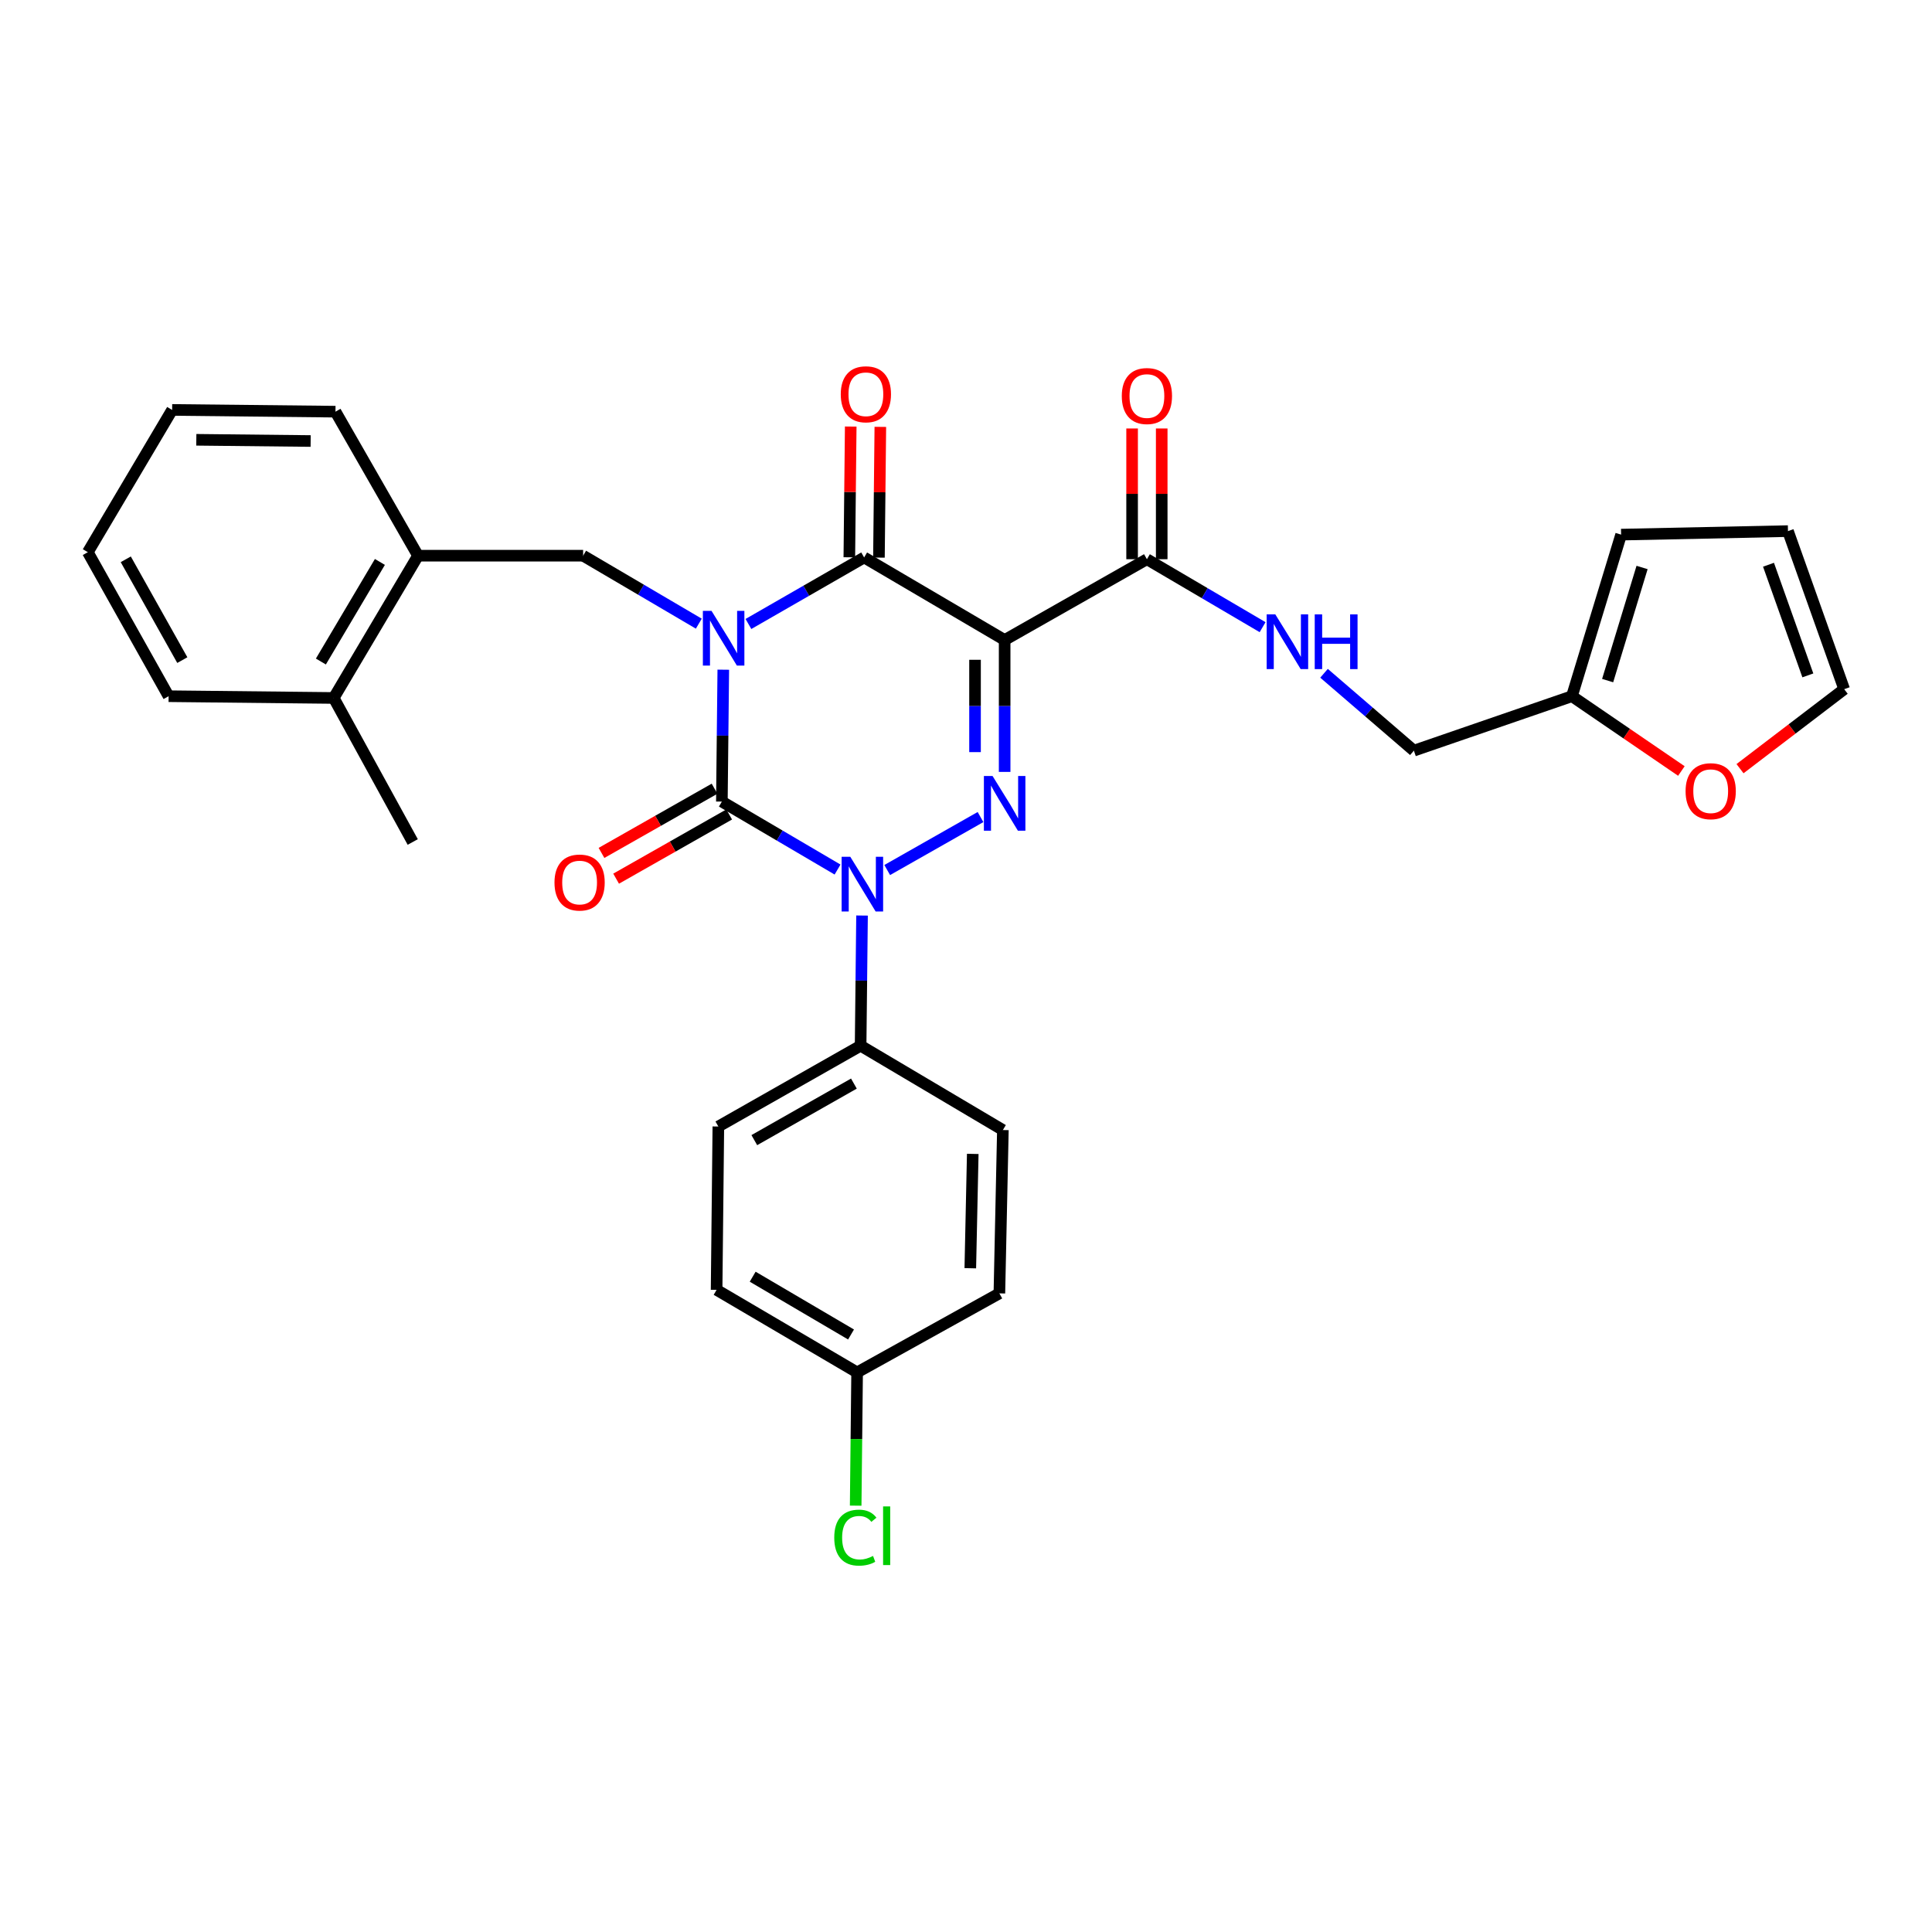 <?xml version='1.0' encoding='iso-8859-1'?>
<svg version='1.1' baseProfile='full'
              xmlns='http://www.w3.org/2000/svg'
                      xmlns:rdkit='http://www.rdkit.org/xml'
                      xmlns:xlink='http://www.w3.org/1999/xlink'
                  xml:space='preserve'
width='1000px' height='1000px' viewBox='0 0 1000 1000'>
<!-- END OF HEADER -->
<rect style='opacity:1.0;fill:#FFFFFF;stroke:none' width='1000' height='1000' x='0' y='0'> </rect>
<path class='bond-0' d='M 374.374,346.629 L 374.006,380.765' style='fill:none;fill-rule:evenodd;stroke:#0000FF;stroke-width:6px;stroke-linecap:butt;stroke-linejoin:miter;stroke-opacity:1' />
<path class='bond-0' d='M 374.006,380.765 L 373.638,414.9' style='fill:none;fill-rule:evenodd;stroke:#000000;stroke-width:6px;stroke-linecap:butt;stroke-linejoin:miter;stroke-opacity:1' />
<path class='bond-1' d='M 387.386,322.974 L 417.331,305.756' style='fill:none;fill-rule:evenodd;stroke:#0000FF;stroke-width:6px;stroke-linecap:butt;stroke-linejoin:miter;stroke-opacity:1' />
<path class='bond-1' d='M 417.331,305.756 L 447.275,288.538' style='fill:none;fill-rule:evenodd;stroke:#000000;stroke-width:6px;stroke-linecap:butt;stroke-linejoin:miter;stroke-opacity:1' />
<path class='bond-2' d='M 361.7,322.807 L 331.762,305.217' style='fill:none;fill-rule:evenodd;stroke:#0000FF;stroke-width:6px;stroke-linecap:butt;stroke-linejoin:miter;stroke-opacity:1' />
<path class='bond-2' d='M 331.762,305.217 L 301.823,287.627' style='fill:none;fill-rule:evenodd;stroke:#000000;stroke-width:6px;stroke-linecap:butt;stroke-linejoin:miter;stroke-opacity:1' />
<path class='bond-3' d='M 373.638,414.9 L 403.577,432.49' style='fill:none;fill-rule:evenodd;stroke:#000000;stroke-width:6px;stroke-linecap:butt;stroke-linejoin:miter;stroke-opacity:1' />
<path class='bond-3' d='M 403.577,432.49 L 433.516,450.08' style='fill:none;fill-rule:evenodd;stroke:#0000FF;stroke-width:6px;stroke-linecap:butt;stroke-linejoin:miter;stroke-opacity:1' />
<path class='bond-4' d='M 369.854,408.237 L 340.594,424.853' style='fill:none;fill-rule:evenodd;stroke:#000000;stroke-width:6px;stroke-linecap:butt;stroke-linejoin:miter;stroke-opacity:1' />
<path class='bond-4' d='M 340.594,424.853 L 311.333,441.469' style='fill:none;fill-rule:evenodd;stroke:#FF0000;stroke-width:6px;stroke-linecap:butt;stroke-linejoin:miter;stroke-opacity:1' />
<path class='bond-4' d='M 377.422,421.564 L 348.162,438.181' style='fill:none;fill-rule:evenodd;stroke:#000000;stroke-width:6px;stroke-linecap:butt;stroke-linejoin:miter;stroke-opacity:1' />
<path class='bond-4' d='M 348.162,438.181 L 318.902,454.797' style='fill:none;fill-rule:evenodd;stroke:#FF0000;stroke-width:6px;stroke-linecap:butt;stroke-linejoin:miter;stroke-opacity:1' />
<path class='bond-5' d='M 446.187,473.879 L 445.82,507.571' style='fill:none;fill-rule:evenodd;stroke:#0000FF;stroke-width:6px;stroke-linecap:butt;stroke-linejoin:miter;stroke-opacity:1' />
<path class='bond-5' d='M 445.82,507.571 L 445.453,541.262' style='fill:none;fill-rule:evenodd;stroke:#000000;stroke-width:6px;stroke-linecap:butt;stroke-linejoin:miter;stroke-opacity:1' />
<path class='bond-6' d='M 459.221,450.327 L 507.514,422.903' style='fill:none;fill-rule:evenodd;stroke:#0000FF;stroke-width:6px;stroke-linecap:butt;stroke-linejoin:miter;stroke-opacity:1' />
<path class='bond-7' d='M 520.002,399.538 L 520.002,365.402' style='fill:none;fill-rule:evenodd;stroke:#0000FF;stroke-width:6px;stroke-linecap:butt;stroke-linejoin:miter;stroke-opacity:1' />
<path class='bond-7' d='M 520.002,365.402 L 520.002,331.267' style='fill:none;fill-rule:evenodd;stroke:#000000;stroke-width:6px;stroke-linecap:butt;stroke-linejoin:miter;stroke-opacity:1' />
<path class='bond-7' d='M 504.675,389.297 L 504.675,365.402' style='fill:none;fill-rule:evenodd;stroke:#0000FF;stroke-width:6px;stroke-linecap:butt;stroke-linejoin:miter;stroke-opacity:1' />
<path class='bond-7' d='M 504.675,365.402 L 504.675,341.507' style='fill:none;fill-rule:evenodd;stroke:#000000;stroke-width:6px;stroke-linecap:butt;stroke-linejoin:miter;stroke-opacity:1' />
<path class='bond-8' d='M 520.002,331.267 L 593.639,289.45' style='fill:none;fill-rule:evenodd;stroke:#000000;stroke-width:6px;stroke-linecap:butt;stroke-linejoin:miter;stroke-opacity:1' />
<path class='bond-9' d='M 520.002,331.267 L 447.275,288.538' style='fill:none;fill-rule:evenodd;stroke:#000000;stroke-width:6px;stroke-linecap:butt;stroke-linejoin:miter;stroke-opacity:1' />
<path class='bond-10' d='M 454.938,288.62 L 455.3,254.785' style='fill:none;fill-rule:evenodd;stroke:#000000;stroke-width:6px;stroke-linecap:butt;stroke-linejoin:miter;stroke-opacity:1' />
<path class='bond-10' d='M 455.3,254.785 L 455.661,220.949' style='fill:none;fill-rule:evenodd;stroke:#FF0000;stroke-width:6px;stroke-linecap:butt;stroke-linejoin:miter;stroke-opacity:1' />
<path class='bond-10' d='M 439.612,288.457 L 439.974,254.621' style='fill:none;fill-rule:evenodd;stroke:#000000;stroke-width:6px;stroke-linecap:butt;stroke-linejoin:miter;stroke-opacity:1' />
<path class='bond-10' d='M 439.974,254.621 L 440.335,220.785' style='fill:none;fill-rule:evenodd;stroke:#FF0000;stroke-width:6px;stroke-linecap:butt;stroke-linejoin:miter;stroke-opacity:1' />
<path class='bond-11' d='M 900.628,397.864 L 927.587,377.291' style='fill:none;fill-rule:evenodd;stroke:#FF0000;stroke-width:6px;stroke-linecap:butt;stroke-linejoin:miter;stroke-opacity:1' />
<path class='bond-11' d='M 927.587,377.291 L 954.545,356.718' style='fill:none;fill-rule:evenodd;stroke:#000000;stroke-width:6px;stroke-linecap:butt;stroke-linejoin:miter;stroke-opacity:1' />
<path class='bond-12' d='M 870.28,399.071 L 841.956,379.712' style='fill:none;fill-rule:evenodd;stroke:#FF0000;stroke-width:6px;stroke-linecap:butt;stroke-linejoin:miter;stroke-opacity:1' />
<path class='bond-12' d='M 841.956,379.712 L 813.631,360.354' style='fill:none;fill-rule:evenodd;stroke:#000000;stroke-width:6px;stroke-linecap:butt;stroke-linejoin:miter;stroke-opacity:1' />
<path class='bond-13' d='M 601.302,289.45 L 601.302,255.614' style='fill:none;fill-rule:evenodd;stroke:#000000;stroke-width:6px;stroke-linecap:butt;stroke-linejoin:miter;stroke-opacity:1' />
<path class='bond-13' d='M 601.302,255.614 L 601.302,221.778' style='fill:none;fill-rule:evenodd;stroke:#FF0000;stroke-width:6px;stroke-linecap:butt;stroke-linejoin:miter;stroke-opacity:1' />
<path class='bond-13' d='M 585.976,289.45 L 585.976,255.614' style='fill:none;fill-rule:evenodd;stroke:#000000;stroke-width:6px;stroke-linecap:butt;stroke-linejoin:miter;stroke-opacity:1' />
<path class='bond-13' d='M 585.976,255.614 L 585.976,221.778' style='fill:none;fill-rule:evenodd;stroke:#FF0000;stroke-width:6px;stroke-linecap:butt;stroke-linejoin:miter;stroke-opacity:1' />
<path class='bond-14' d='M 593.639,289.45 L 623.578,307.036' style='fill:none;fill-rule:evenodd;stroke:#000000;stroke-width:6px;stroke-linecap:butt;stroke-linejoin:miter;stroke-opacity:1' />
<path class='bond-14' d='M 623.578,307.036 L 653.517,324.622' style='fill:none;fill-rule:evenodd;stroke:#0000FF;stroke-width:6px;stroke-linecap:butt;stroke-linejoin:miter;stroke-opacity:1' />
<path class='bond-15' d='M 685.315,348.489 L 708.567,368.513' style='fill:none;fill-rule:evenodd;stroke:#0000FF;stroke-width:6px;stroke-linecap:butt;stroke-linejoin:miter;stroke-opacity:1' />
<path class='bond-15' d='M 708.567,368.513 L 731.82,388.538' style='fill:none;fill-rule:evenodd;stroke:#000000;stroke-width:6px;stroke-linecap:butt;stroke-linejoin:miter;stroke-opacity:1' />
<path class='bond-16' d='M 954.545,356.718 L 925.45,274.898' style='fill:none;fill-rule:evenodd;stroke:#000000;stroke-width:6px;stroke-linecap:butt;stroke-linejoin:miter;stroke-opacity:1' />
<path class='bond-16' d='M 935.74,349.58 L 915.373,292.306' style='fill:none;fill-rule:evenodd;stroke:#000000;stroke-width:6px;stroke-linecap:butt;stroke-linejoin:miter;stroke-opacity:1' />
<path class='bond-17' d='M 925.45,274.898 L 839.091,276.72' style='fill:none;fill-rule:evenodd;stroke:#000000;stroke-width:6px;stroke-linecap:butt;stroke-linejoin:miter;stroke-opacity:1' />
<path class='bond-18' d='M 216.367,287.627 L 301.823,287.627' style='fill:none;fill-rule:evenodd;stroke:#000000;stroke-width:6px;stroke-linecap:butt;stroke-linejoin:miter;stroke-opacity:1' />
<path class='bond-19' d='M 216.367,287.627 L 172.728,361.265' style='fill:none;fill-rule:evenodd;stroke:#000000;stroke-width:6px;stroke-linecap:butt;stroke-linejoin:miter;stroke-opacity:1' />
<path class='bond-19' d='M 196.635,290.859 L 166.088,342.405' style='fill:none;fill-rule:evenodd;stroke:#000000;stroke-width:6px;stroke-linecap:butt;stroke-linejoin:miter;stroke-opacity:1' />
<path class='bond-20' d='M 216.367,287.627 L 173.639,213.079' style='fill:none;fill-rule:evenodd;stroke:#000000;stroke-width:6px;stroke-linecap:butt;stroke-linejoin:miter;stroke-opacity:1' />
<path class='bond-21' d='M 172.728,361.265 L 213.633,435.813' style='fill:none;fill-rule:evenodd;stroke:#000000;stroke-width:6px;stroke-linecap:butt;stroke-linejoin:miter;stroke-opacity:1' />
<path class='bond-22' d='M 172.728,361.265 L 87.272,360.354' style='fill:none;fill-rule:evenodd;stroke:#000000;stroke-width:6px;stroke-linecap:butt;stroke-linejoin:miter;stroke-opacity:1' />
<path class='bond-23' d='M 370.913,667.624 L 443.639,710.352' style='fill:none;fill-rule:evenodd;stroke:#000000;stroke-width:6px;stroke-linecap:butt;stroke-linejoin:miter;stroke-opacity:1' />
<path class='bond-23' d='M 389.586,660.819 L 440.495,690.728' style='fill:none;fill-rule:evenodd;stroke:#000000;stroke-width:6px;stroke-linecap:butt;stroke-linejoin:miter;stroke-opacity:1' />
<path class='bond-24' d='M 370.913,667.624 L 371.816,583.079' style='fill:none;fill-rule:evenodd;stroke:#000000;stroke-width:6px;stroke-linecap:butt;stroke-linejoin:miter;stroke-opacity:1' />
<path class='bond-25' d='M 443.639,710.352 L 517.277,669.447' style='fill:none;fill-rule:evenodd;stroke:#000000;stroke-width:6px;stroke-linecap:butt;stroke-linejoin:miter;stroke-opacity:1' />
<path class='bond-26' d='M 443.639,710.352 L 443.268,744.838' style='fill:none;fill-rule:evenodd;stroke:#000000;stroke-width:6px;stroke-linecap:butt;stroke-linejoin:miter;stroke-opacity:1' />
<path class='bond-26' d='M 443.268,744.838 L 442.896,779.324' style='fill:none;fill-rule:evenodd;stroke:#00CC00;stroke-width:6px;stroke-linecap:butt;stroke-linejoin:miter;stroke-opacity:1' />
<path class='bond-27' d='M 517.277,669.447 L 519.091,584.902' style='fill:none;fill-rule:evenodd;stroke:#000000;stroke-width:6px;stroke-linecap:butt;stroke-linejoin:miter;stroke-opacity:1' />
<path class='bond-27' d='M 502.226,656.436 L 503.495,597.255' style='fill:none;fill-rule:evenodd;stroke:#000000;stroke-width:6px;stroke-linecap:butt;stroke-linejoin:miter;stroke-opacity:1' />
<path class='bond-28' d='M 519.091,584.902 L 445.453,541.262' style='fill:none;fill-rule:evenodd;stroke:#000000;stroke-width:6px;stroke-linecap:butt;stroke-linejoin:miter;stroke-opacity:1' />
<path class='bond-29' d='M 445.453,541.262 L 371.816,583.079' style='fill:none;fill-rule:evenodd;stroke:#000000;stroke-width:6px;stroke-linecap:butt;stroke-linejoin:miter;stroke-opacity:1' />
<path class='bond-29' d='M 441.976,560.863 L 390.43,590.135' style='fill:none;fill-rule:evenodd;stroke:#000000;stroke-width:6px;stroke-linecap:butt;stroke-linejoin:miter;stroke-opacity:1' />
<path class='bond-30' d='M 87.272,360.354 L 45.455,285.814' style='fill:none;fill-rule:evenodd;stroke:#000000;stroke-width:6px;stroke-linecap:butt;stroke-linejoin:miter;stroke-opacity:1' />
<path class='bond-30' d='M 94.366,341.674 L 65.094,289.496' style='fill:none;fill-rule:evenodd;stroke:#000000;stroke-width:6px;stroke-linecap:butt;stroke-linejoin:miter;stroke-opacity:1' />
<path class='bond-31' d='M 173.639,213.079 L 89.094,212.176' style='fill:none;fill-rule:evenodd;stroke:#000000;stroke-width:6px;stroke-linecap:butt;stroke-linejoin:miter;stroke-opacity:1' />
<path class='bond-31' d='M 160.793,228.27 L 101.612,227.638' style='fill:none;fill-rule:evenodd;stroke:#000000;stroke-width:6px;stroke-linecap:butt;stroke-linejoin:miter;stroke-opacity:1' />
<path class='bond-32' d='M 45.455,285.814 L 89.094,212.176' style='fill:none;fill-rule:evenodd;stroke:#000000;stroke-width:6px;stroke-linecap:butt;stroke-linejoin:miter;stroke-opacity:1' />
<path class='bond-33' d='M 839.091,276.72 L 813.631,360.354' style='fill:none;fill-rule:evenodd;stroke:#000000;stroke-width:6px;stroke-linecap:butt;stroke-linejoin:miter;stroke-opacity:1' />
<path class='bond-33' d='M 849.935,293.728 L 832.113,352.272' style='fill:none;fill-rule:evenodd;stroke:#000000;stroke-width:6px;stroke-linecap:butt;stroke-linejoin:miter;stroke-opacity:1' />
<path class='bond-34' d='M 813.631,360.354 L 731.82,388.538' style='fill:none;fill-rule:evenodd;stroke:#000000;stroke-width:6px;stroke-linecap:butt;stroke-linejoin:miter;stroke-opacity:1' />
<path  class='atom-0' d='M 368.289 316.195
L 377.569 331.195
Q 378.489 332.675, 379.969 335.355
Q 381.449 338.035, 381.529 338.195
L 381.529 316.195
L 385.289 316.195
L 385.289 344.515
L 381.409 344.515
L 371.449 328.115
Q 370.289 326.195, 369.049 323.995
Q 367.849 321.795, 367.489 321.115
L 367.489 344.515
L 363.809 344.515
L 363.809 316.195
L 368.289 316.195
' fill='#0000FF'/>
<path  class='atom-2' d='M 440.104 443.468
L 449.384 458.468
Q 450.304 459.948, 451.784 462.628
Q 453.264 465.308, 453.344 465.468
L 453.344 443.468
L 457.104 443.468
L 457.104 471.788
L 453.224 471.788
L 443.264 455.388
Q 442.104 453.468, 440.864 451.268
Q 439.664 449.068, 439.304 448.388
L 439.304 471.788
L 435.624 471.788
L 435.624 443.468
L 440.104 443.468
' fill='#0000FF'/>
<path  class='atom-3' d='M 513.742 401.652
L 523.022 416.652
Q 523.942 418.132, 525.422 420.812
Q 526.902 423.492, 526.982 423.652
L 526.982 401.652
L 530.742 401.652
L 530.742 429.972
L 526.862 429.972
L 516.902 413.572
Q 515.742 411.652, 514.502 409.452
Q 513.302 407.252, 512.942 406.572
L 512.942 429.972
L 509.262 429.972
L 509.262 401.652
L 513.742 401.652
' fill='#0000FF'/>
<path  class='atom-6' d='M 872.455 409.522
Q 872.455 402.722, 875.815 398.922
Q 879.175 395.122, 885.455 395.122
Q 891.735 395.122, 895.095 398.922
Q 898.455 402.722, 898.455 409.522
Q 898.455 416.402, 895.055 420.322
Q 891.655 424.202, 885.455 424.202
Q 879.215 424.202, 875.815 420.322
Q 872.455 416.442, 872.455 409.522
M 885.455 421.002
Q 889.775 421.002, 892.095 418.122
Q 894.455 415.202, 894.455 409.522
Q 894.455 403.962, 892.095 401.162
Q 889.775 398.322, 885.455 398.322
Q 881.135 398.322, 878.775 401.122
Q 876.455 403.922, 876.455 409.522
Q 876.455 415.242, 878.775 418.122
Q 881.135 421.002, 885.455 421.002
' fill='#FF0000'/>
<path  class='atom-7' d='M 435.178 204.073
Q 435.178 197.273, 438.538 193.473
Q 441.898 189.673, 448.178 189.673
Q 454.458 189.673, 457.818 193.473
Q 461.178 197.273, 461.178 204.073
Q 461.178 210.953, 457.778 214.873
Q 454.378 218.753, 448.178 218.753
Q 441.938 218.753, 438.538 214.873
Q 435.178 210.993, 435.178 204.073
M 448.178 215.553
Q 452.498 215.553, 454.818 212.673
Q 457.178 209.753, 457.178 204.073
Q 457.178 198.513, 454.818 195.713
Q 452.498 192.873, 448.178 192.873
Q 443.858 192.873, 441.498 195.673
Q 439.178 198.473, 439.178 204.073
Q 439.178 209.793, 441.498 212.673
Q 443.858 215.553, 448.178 215.553
' fill='#FF0000'/>
<path  class='atom-8' d='M 287.001 456.797
Q 287.001 449.997, 290.361 446.197
Q 293.721 442.397, 300.001 442.397
Q 306.281 442.397, 309.641 446.197
Q 313.001 449.997, 313.001 456.797
Q 313.001 463.677, 309.601 467.597
Q 306.201 471.477, 300.001 471.477
Q 293.761 471.477, 290.361 467.597
Q 287.001 463.717, 287.001 456.797
M 300.001 468.277
Q 304.321 468.277, 306.641 465.397
Q 309.001 462.477, 309.001 456.797
Q 309.001 451.237, 306.641 448.437
Q 304.321 445.597, 300.001 445.597
Q 295.681 445.597, 293.321 448.397
Q 291.001 451.197, 291.001 456.797
Q 291.001 462.517, 293.321 465.397
Q 295.681 468.277, 300.001 468.277
' fill='#FF0000'/>
<path  class='atom-10' d='M 580.639 204.985
Q 580.639 198.185, 583.999 194.385
Q 587.359 190.585, 593.639 190.585
Q 599.919 190.585, 603.279 194.385
Q 606.639 198.185, 606.639 204.985
Q 606.639 211.865, 603.239 215.785
Q 599.839 219.665, 593.639 219.665
Q 587.399 219.665, 583.999 215.785
Q 580.639 211.905, 580.639 204.985
M 593.639 216.465
Q 597.959 216.465, 600.279 213.585
Q 602.639 210.665, 602.639 204.985
Q 602.639 199.425, 600.279 196.625
Q 597.959 193.785, 593.639 193.785
Q 589.319 193.785, 586.959 196.585
Q 584.639 199.385, 584.639 204.985
Q 584.639 210.705, 586.959 213.585
Q 589.319 216.465, 593.639 216.465
' fill='#FF0000'/>
<path  class='atom-11' d='M 660.105 318.009
L 669.385 333.009
Q 670.305 334.489, 671.785 337.169
Q 673.265 339.849, 673.345 340.009
L 673.345 318.009
L 677.105 318.009
L 677.105 346.329
L 673.225 346.329
L 663.265 329.929
Q 662.105 328.009, 660.865 325.809
Q 659.665 323.609, 659.305 322.929
L 659.305 346.329
L 655.625 346.329
L 655.625 318.009
L 660.105 318.009
' fill='#0000FF'/>
<path  class='atom-11' d='M 680.505 318.009
L 684.345 318.009
L 684.345 330.049
L 698.825 330.049
L 698.825 318.009
L 702.665 318.009
L 702.665 346.329
L 698.825 346.329
L 698.825 333.249
L 684.345 333.249
L 684.345 346.329
L 680.505 346.329
L 680.505 318.009
' fill='#0000FF'/>
<path  class='atom-23' d='M 431.808 795.877
Q 431.808 788.837, 435.088 785.157
Q 438.408 781.437, 444.688 781.437
Q 450.528 781.437, 453.648 785.557
L 451.008 787.717
Q 448.728 784.717, 444.688 784.717
Q 440.408 784.717, 438.128 787.597
Q 435.888 790.437, 435.888 795.877
Q 435.888 801.477, 438.208 804.357
Q 440.568 807.237, 445.128 807.237
Q 448.248 807.237, 451.888 805.357
L 453.008 808.357
Q 451.528 809.317, 449.288 809.877
Q 447.048 810.437, 444.568 810.437
Q 438.408 810.437, 435.088 806.677
Q 431.808 802.917, 431.808 795.877
' fill='#00CC00'/>
<path  class='atom-23' d='M 457.088 779.717
L 460.768 779.717
L 460.768 810.077
L 457.088 810.077
L 457.088 779.717
' fill='#00CC00'/>
</svg>
